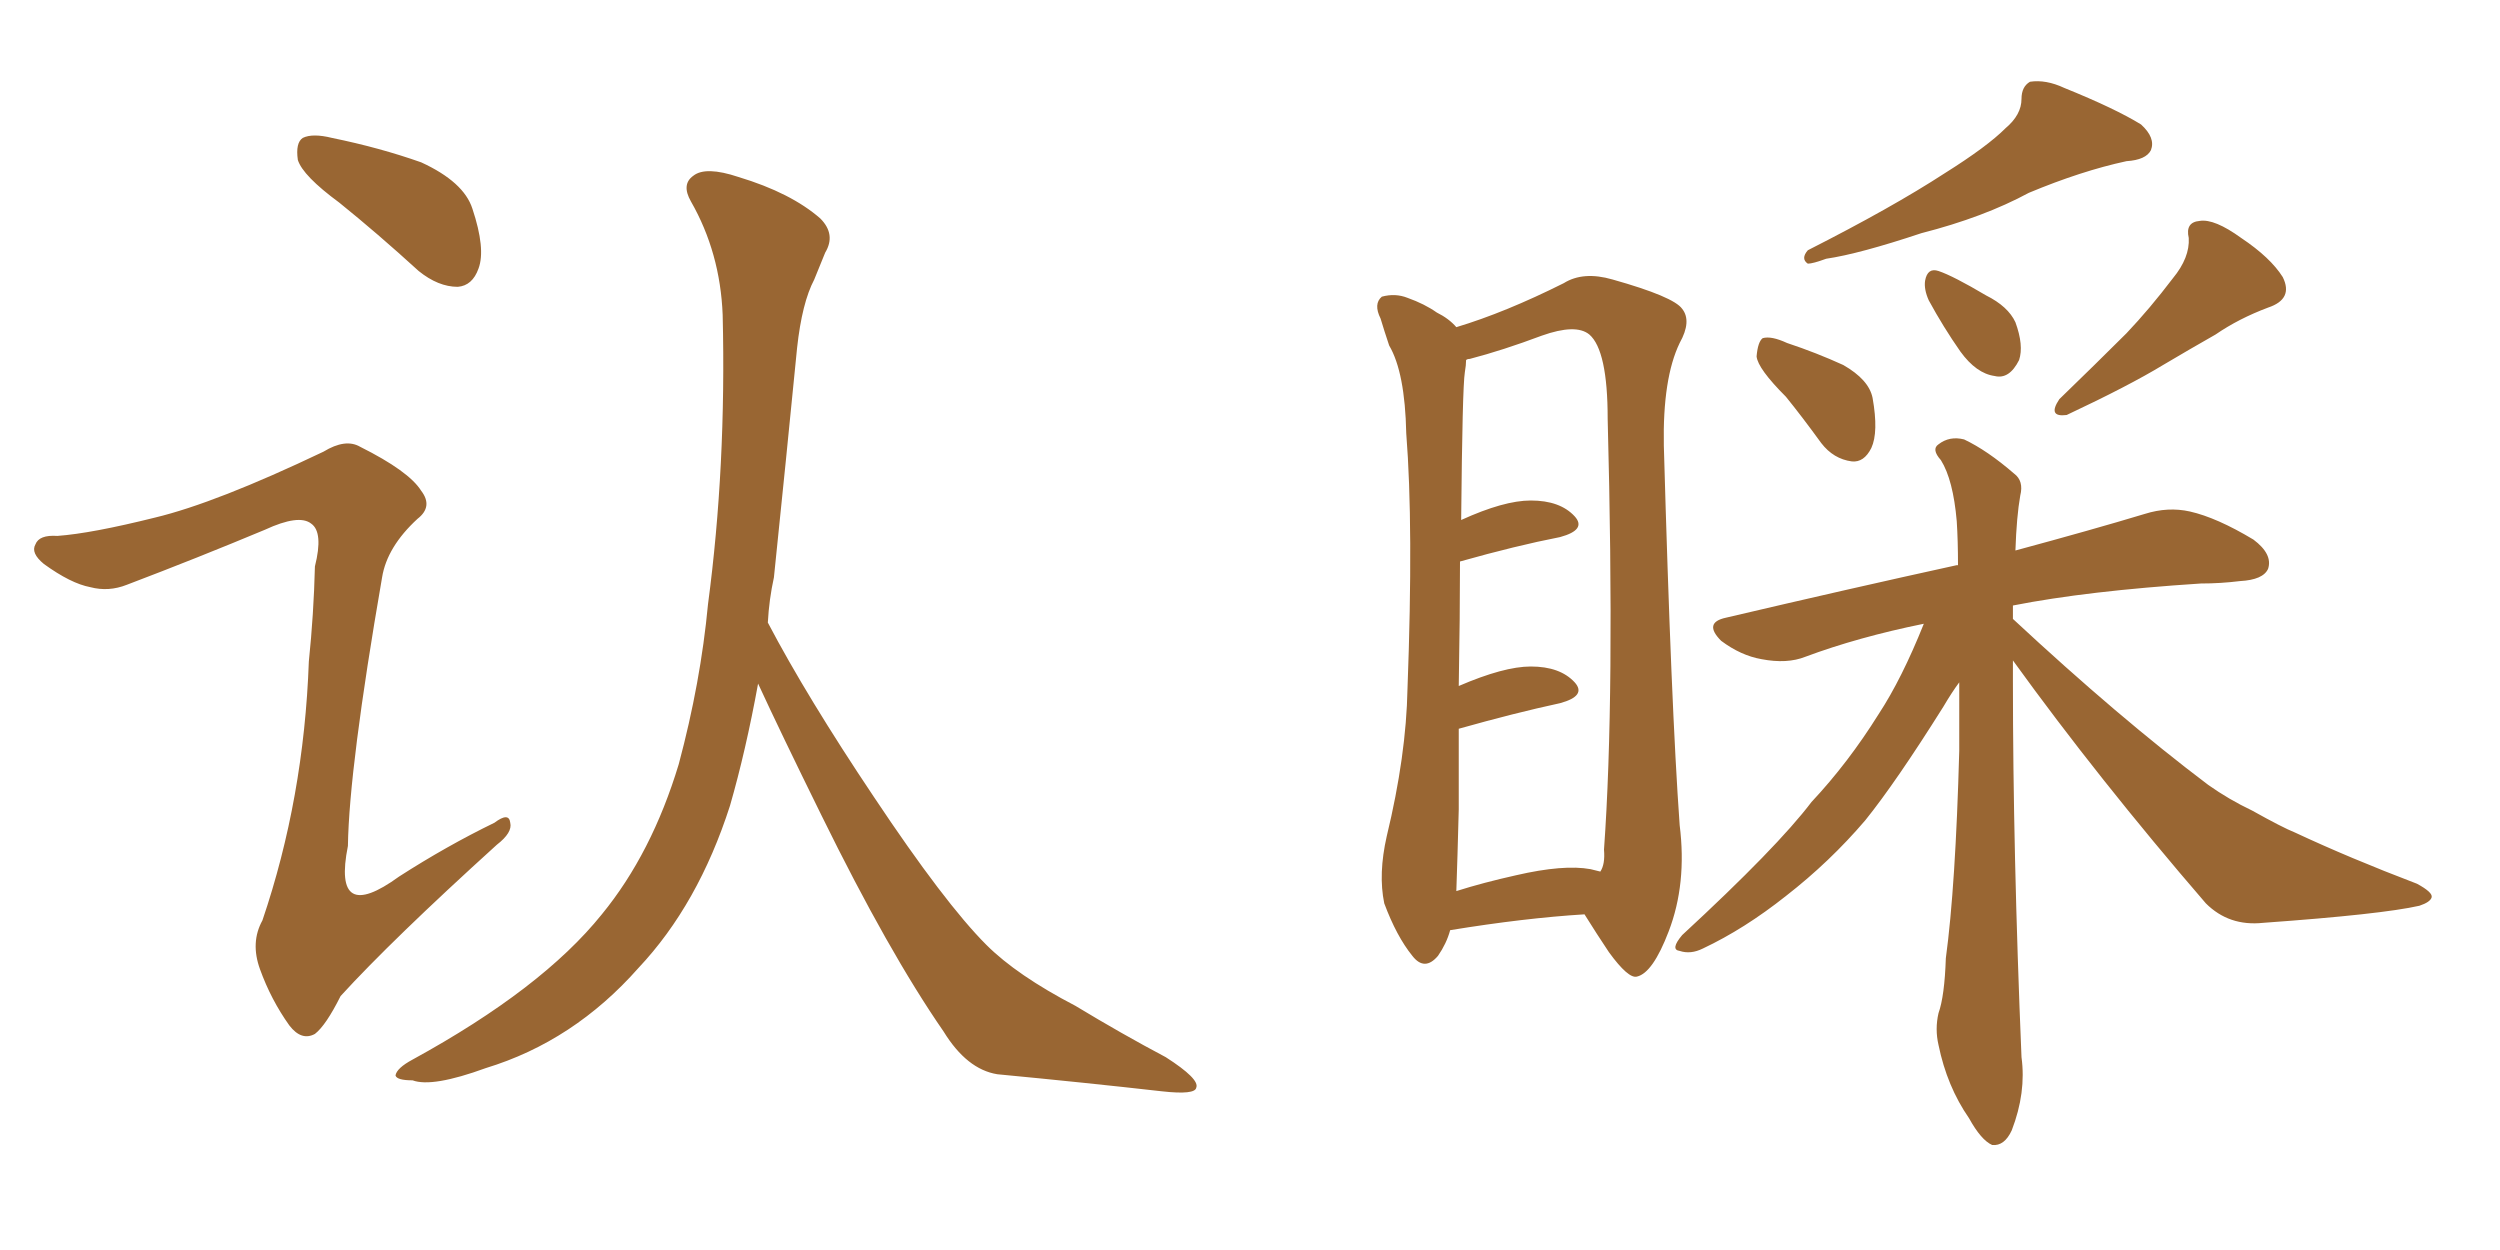 <svg xmlns="http://www.w3.org/2000/svg" xmlns:xlink="http://www.w3.org/1999/xlink" width="300" height="150"><path fill="#996633" padding="10" d="M40.72 24.32L40.72 24.32Q36.33 21.09 35.74 19.19L35.74 19.19Q35.45 17.14 36.33 16.55L36.33 16.55Q37.50 15.97 39.84 16.55L39.84 16.55Q45.56 17.72 50.54 19.48L50.54 19.48Q55.66 21.83 56.69 25.05L56.69 25.05Q58.30 29.88 57.42 32.23L57.42 32.23Q56.69 34.28 54.93 34.42L54.93 34.42Q52.59 34.42 50.24 32.52L50.24 32.52Q45.26 27.98 40.72 24.32ZM18.60 62.11L18.60 62.11Q25.93 60.35 38.82 54.20L38.82 54.20Q41.46 52.59 43.21 53.61L43.21 53.61Q49.07 56.54 50.54 58.89L50.54 58.89Q52.00 60.79 50.10 62.26L50.10 62.26Q46.44 65.63 45.85 69.29L45.85 69.29Q41.89 92.14 41.75 101.51L41.75 101.51Q39.84 111.04 47.90 105.18L47.90 105.18Q53.61 101.51 59.33 98.73L59.33 98.73Q61.08 97.41 61.23 98.73L61.23 98.73Q61.52 99.90 59.62 101.37L59.62 101.37Q47.02 112.79 40.87 119.53L40.87 119.53Q39.11 123.05 37.79 124.07L37.79 124.07Q36.18 124.95 34.72 123.05L34.72 123.05Q32.52 119.97 31.20 116.31L31.20 116.31Q30.03 113.09 31.49 110.45L31.49 110.45Q36.47 95.80 37.06 79.39L37.06 79.39Q37.65 73.68 37.79 67.97L37.79 67.97Q38.82 63.87 37.35 62.84L37.35 62.84Q35.89 61.67 31.79 63.57L31.79 63.57Q23.73 66.94 15.23 70.17L15.23 70.17Q13.04 71.04 10.84 70.46L10.84 70.46Q8.50 70.02 5.27 67.68L5.27 67.68Q3.66 66.36 4.25 65.33L4.25 65.33Q4.69 64.16 6.88 64.31L6.88 64.31Q10.99 64.01 18.60 62.11ZM92.14 74.71L92.14 74.71L92.14 74.71Q96.83 83.64 104.88 95.65L104.88 95.65Q113.38 108.40 118.36 113.38L118.36 113.38Q122.02 117.04 129.05 120.70L129.05 120.70Q134.62 124.07 139.89 126.86L139.89 126.86Q143.99 129.49 143.55 130.52L143.55 130.52Q143.41 131.40 139.45 130.96L139.45 130.96Q130.37 129.93 119.68 128.91L119.68 128.91Q116.02 128.32 113.23 123.78L113.23 123.78Q106.64 114.26 98.58 97.85L98.58 97.85Q93.60 87.74 90.97 82.03L90.97 82.03Q89.50 90.09 87.60 96.68L87.60 96.68Q83.79 108.54 76.61 116.16L76.61 116.16Q68.85 124.95 58.30 128.17L58.30 128.17Q51.86 130.52 49.51 129.64L49.51 129.64Q47.61 129.64 47.46 129.05L47.46 129.05Q47.61 128.17 49.51 127.15L49.51 127.15Q65.04 118.65 72.22 109.72L72.22 109.72Q78.22 102.39 81.45 91.70L81.45 91.70Q84.08 81.88 84.96 72.51L84.96 72.51Q87.16 55.96 86.72 37.79L86.72 37.79Q86.43 30.32 82.91 24.17L82.91 24.17Q81.74 22.12 83.20 21.09L83.20 21.09Q84.67 19.92 88.62 21.24L88.62 21.24Q94.92 23.14 98.44 26.22L98.44 26.22Q100.34 28.13 99.02 30.32L99.02 30.32Q98.29 32.08 97.71 33.54L97.71 33.54Q96.24 36.33 95.65 41.75L95.65 41.75Q94.34 55.08 92.87 69.29L92.87 69.29Q92.29 71.92 92.14 74.71ZM174.02 111.62L174.02 111.62Q173.58 113.23 172.56 114.70L172.56 114.70Q170.95 116.60 169.48 114.70L169.48 114.70Q167.58 112.35 166.11 108.40L166.11 108.40Q165.38 104.88 166.41 100.34L166.41 100.34Q168.75 90.67 168.90 82.62L168.90 82.62Q169.63 63.13 168.75 52.00L168.75 52.00Q168.60 44.68 166.70 41.46L166.70 41.46Q166.11 39.70 165.67 38.23L165.67 38.23Q164.79 36.47 165.82 35.60L165.82 35.60Q167.43 35.16 168.90 35.74L168.90 35.74Q170.95 36.47 172.41 37.50L172.41 37.50Q173.88 38.23 174.76 39.26L174.76 39.26Q180.62 37.50 187.65 33.98L187.65 33.98Q189.99 32.52 193.51 33.54L193.51 33.54Q200.83 35.60 201.86 37.06L201.86 37.06Q203.03 38.53 201.56 41.16L201.56 41.16Q199.51 45.41 199.66 53.47L199.66 53.47Q200.54 84.81 201.56 99.02L201.56 99.02Q202.44 106.05 200.24 111.77L200.24 111.77Q198.34 116.75 196.44 117.19L196.44 117.19Q195.41 117.48 193.07 114.26L193.07 114.26Q191.60 112.06 190.14 109.72L190.14 109.72Q182.96 110.16 174.02 111.62ZM190.87 104.30L190.87 104.30Q191.46 104.44 192.04 104.59L192.04 104.59Q192.63 103.71 192.48 101.95L192.48 101.95Q193.80 83.64 192.92 50.24L192.92 50.24Q192.92 42.04 190.72 40.14L190.72 40.14Q189.11 38.82 185.01 40.28L185.01 40.28Q180.32 42.04 176.37 43.07L176.37 43.07Q176.07 43.07 175.93 43.21L175.93 43.21Q175.93 43.80 175.78 44.68L175.78 44.68Q175.49 46.44 175.34 62.40L175.34 62.40Q180.47 60.06 183.69 60.06L183.69 60.06Q187.21 60.06 188.96 61.96L188.96 61.96Q190.43 63.57 187.21 64.45L187.21 64.45Q181.93 65.48 175.20 67.38L175.20 67.38Q175.20 73.83 175.05 82.32L175.05 82.32Q180.47 79.98 183.69 79.98L183.69 79.98Q187.21 79.98 188.96 81.88L188.96 81.88Q190.43 83.50 187.21 84.38L187.21 84.38Q181.79 85.55 175.05 87.45L175.05 87.45Q175.05 92.14 175.05 97.12L175.05 97.12Q174.90 102.98 174.76 106.93L174.76 106.93Q177.98 105.91 181.93 105.03L181.93 105.03Q187.65 103.71 190.87 104.30ZM240.67 15.38L240.67 15.38Q242.58 13.77 242.58 11.87L242.58 11.87Q242.58 10.40 243.60 9.81L243.60 9.81Q245.51 9.52 247.71 10.55L247.71 10.55Q253.86 13.04 256.93 14.94L256.93 14.94Q258.69 16.55 258.11 18.02L258.11 18.02Q257.52 19.19 255.18 19.34L255.18 19.34Q249.76 20.51 243.46 23.14L243.46 23.14Q238.04 26.07 230.57 27.98L230.57 27.98Q223.10 30.47 219.14 31.05L219.14 31.05Q217.53 31.64 216.94 31.64L216.94 31.64Q216.06 31.05 216.94 30.03L216.94 30.03Q227.05 24.90 233.35 20.80L233.35 20.80Q238.48 17.58 240.67 15.38ZM214.31 47.61L214.31 47.61Q210.94 44.24 210.79 42.77L210.79 42.77Q210.94 41.02 211.52 40.58L211.52 40.58Q212.55 40.28 214.45 41.16L214.45 41.16Q217.97 42.33 221.19 43.80L221.19 43.80Q224.27 45.56 224.71 47.75L224.71 47.75Q225.44 51.86 224.56 53.76L224.56 53.76Q223.68 55.52 222.22 55.37L222.22 55.37Q220.02 55.08 218.55 53.17L218.55 53.17Q216.21 49.95 214.31 47.61ZM231.45 36.04L231.45 36.04Q230.86 34.72 231.01 33.69L231.01 33.69Q231.30 32.08 232.62 32.52L232.62 32.52Q234.38 33.11 238.33 35.45L238.33 35.45Q240.97 36.77 241.85 38.67L241.85 38.67Q242.87 41.46 242.29 43.21L242.29 43.21Q241.11 45.56 239.36 45.12L239.36 45.12Q237.16 44.82 235.25 42.19L235.25 42.19Q233.20 39.26 231.45 36.04ZM260.74 33.40L260.74 33.40Q262.79 30.91 262.65 28.56L262.65 28.56Q262.21 26.66 263.96 26.51L263.96 26.51Q265.72 26.22 268.95 28.56L268.95 28.56Q272.46 30.91 273.93 33.25L273.93 33.25Q275.24 35.89 272.17 36.91L272.17 36.91Q268.65 38.23 265.87 40.14L265.87 40.14Q262.79 41.89 259.57 43.80L259.57 43.80Q255.47 46.29 248.00 49.80L248.00 49.80Q245.65 50.10 247.12 47.90L247.12 47.90Q251.51 43.65 255.18 39.99L255.18 39.99Q257.96 37.06 260.74 33.40ZM241.55 79.25L241.55 79.25L241.55 79.25Q241.55 80.42 241.55 81.74L241.55 81.74Q241.55 102.10 242.58 126.86L242.58 126.86Q243.16 131.10 241.41 135.64L241.41 135.64Q240.53 137.55 239.06 137.40L239.06 137.40Q237.74 136.82 236.28 134.18L236.28 134.18Q233.64 130.37 232.62 125.39L232.62 125.39Q232.18 123.49 232.62 121.58L232.62 121.58Q233.35 119.53 233.50 114.99L233.50 114.99Q234.67 106.35 235.11 90.09L235.11 90.09Q235.11 85.55 235.11 81.88L235.11 81.88Q234.23 83.06 233.20 84.81L233.20 84.81Q227.49 93.90 223.83 98.44L223.83 98.44Q219.58 103.42 214.31 107.52L214.31 107.52Q209.33 111.47 204.35 113.82L204.35 113.82Q202.88 114.55 201.56 114.11L201.56 114.11Q200.39 113.96 201.86 112.21L201.86 112.21Q213.28 101.66 217.38 96.24L217.38 96.24Q221.78 91.55 225.44 85.69L225.44 85.69Q228.22 81.45 230.86 74.85L230.86 74.85Q222.95 76.46 216.65 78.81L216.65 78.81Q214.45 79.69 211.38 79.10L211.38 79.10Q208.89 78.66 206.54 76.90L206.54 76.90Q204.35 74.71 207.13 74.12L207.13 74.12Q222.07 70.61 234.81 67.82L234.81 67.82Q234.81 67.82 234.96 67.82L234.96 67.82Q234.96 64.89 234.81 62.55L234.81 62.55Q234.38 57.57 232.91 55.22L232.91 55.22Q231.74 53.91 232.62 53.32L232.62 53.32Q233.94 52.29 235.69 52.73L235.69 52.73Q238.48 54.05 241.70 56.84L241.70 56.84Q242.87 57.71 242.43 59.47L242.43 59.47Q241.99 61.96 241.85 66.06L241.85 66.06Q251.07 63.57 257.37 61.67L257.37 61.67Q260.16 60.79 262.79 61.38L262.79 61.38Q266.02 62.11 270.41 64.75L270.41 64.75Q272.75 66.50 272.17 68.26L272.17 68.26Q271.58 69.58 268.80 69.73L268.80 69.73Q266.46 70.02 264.11 70.02L264.11 70.02Q250.49 70.90 241.55 72.66L241.55 72.66Q241.55 73.39 241.55 74.27L241.55 74.27Q254.30 86.13 264.99 94.19L264.99 94.19Q267.48 95.95 270.26 97.27L270.26 97.27Q273.93 99.32 275.39 99.90L275.39 99.90Q281.98 102.98 290.04 106.05L290.04 106.05Q291.94 107.08 291.80 107.67L291.80 107.67Q291.65 108.25 290.33 108.69L290.33 108.69Q285.79 109.72 271.58 110.74L271.58 110.74Q267.48 111.18 264.70 108.40L264.70 108.40Q251.81 93.46 241.55 79.25Z"/></svg>